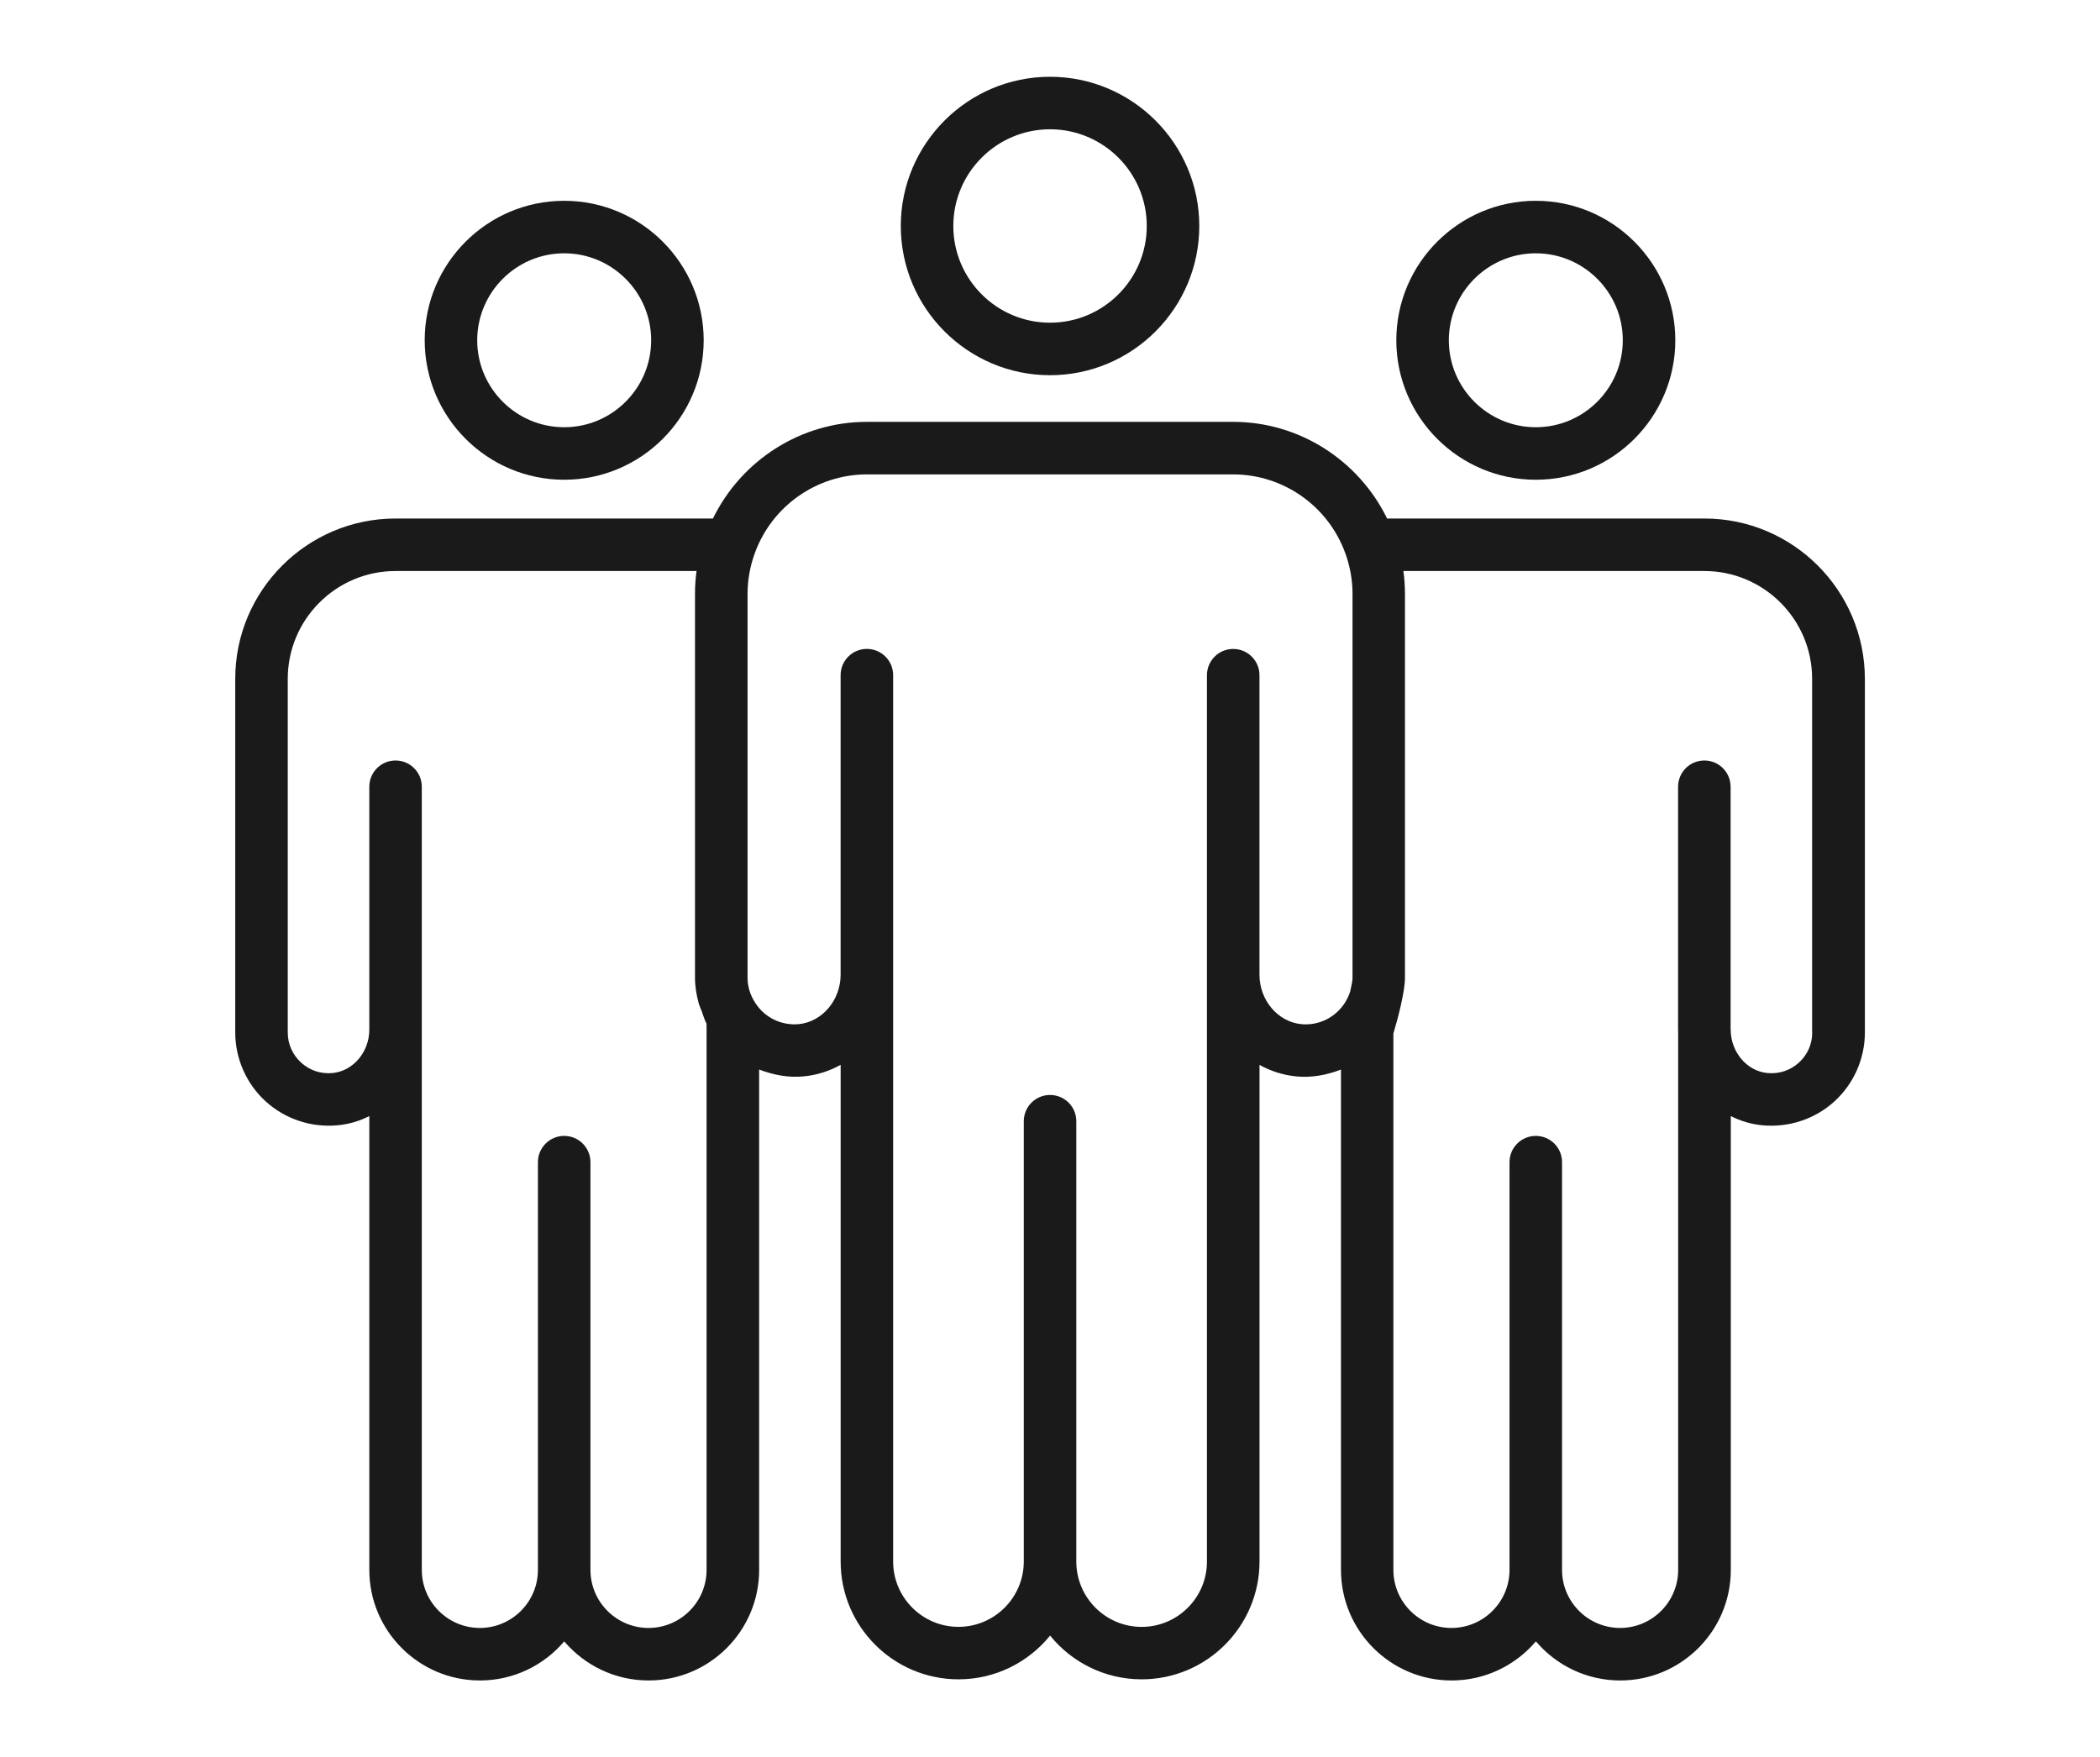 <?xml version="1.0" encoding="utf-8"?>
<!-- Generator: Adobe Illustrator 28.1.0, SVG Export Plug-In . SVG Version: 6.00 Build 0)  -->
<svg version="1.1" id="Layer_1" xmlns="http://www.w3.org/2000/svg" xmlns:xlink="http://www.w3.org/1999/xlink" x="0px" y="0px"
	 viewBox="0 0 51.5 43.1" style="enable-background:new 0 0 51.5 43.1;" xml:space="preserve">
<style type="text/css">
	.st0{fill:#1A1A1A;}
</style>
<g>
	<path class="st0" d="M25.751,9.203c2.018,0,3.66-1.642,3.66-3.66s-1.642-3.66-3.66-3.66
		c-2.018,0-3.66,1.642-3.66,3.66S23.733,9.203,25.751,9.203z M25.751,3.171c1.308,0,2.372,1.064,2.372,2.372
		c0,1.308-1.064,2.372-2.372,2.372c-1.308,0-2.372-1.064-2.372-2.372C23.379,4.235,24.443,3.171,25.751,3.171z"/>
	<path class="st0" d="M13.836,11.767c1.886,0,3.421-1.534,3.421-3.421c0-1.886-1.535-3.421-3.421-3.421
		c-1.886,0-3.421,1.534-3.421,3.421C10.416,10.232,11.95,11.767,13.836,11.767z M13.836,6.213
		c1.176,0,2.133,0.957,2.133,2.133c0,1.176-0.957,2.133-2.133,2.133c-1.176,0-2.133-0.957-2.133-2.133
		C11.704,7.17,12.661,6.213,13.836,6.213z"/>
	<path class="st0" d="M41.799,12.718h-7.782c-0.7-1.432-2.158-2.371-3.775-2.371h-8.984
		c-1.616,0-3.074,0.939-3.774,2.371H9.7c-2.167,0-3.931,1.764-3.931,3.931v8.675c0,0.643,0.273,1.26,0.749,1.693
		c0.476,0.432,1.117,0.644,1.762,0.584c0.276-0.026,0.538-0.105,0.777-0.226v11.131c0,1.495,1.216,2.712,2.712,2.712
		c0.828,0,1.57-0.373,2.068-0.959c0.498,0.586,1.24,0.959,2.068,0.959c1.495,0,2.712-1.216,2.712-2.712V26.233
		c0.344,0.132,0.712,0.205,1.094,0.168c0.325-0.031,0.63-0.13,0.905-0.283v12.182c0,1.594,1.296,2.89,2.89,2.89
		c0.906,0,1.716-0.419,2.246-1.073c0.53,0.654,1.34,1.073,2.246,1.073c1.593,0,2.89-1.296,2.89-2.89V26.119
		c0.275,0.153,0.58,0.252,0.904,0.283c0.382,0.037,0.75-0.036,1.094-0.168v12.272
		c0,1.495,1.216,2.712,2.712,2.712c0.828,0,1.57-0.373,2.068-0.959c0.498,0.586,1.24,0.959,2.068,0.959
		c1.495,0,2.712-1.216,2.712-2.712V27.375c0.239,0.121,0.5,0.2,0.777,0.226c0.645,0.06,1.286-0.152,1.762-0.584
		c0.476-0.433,0.749-1.05,0.749-1.693v-8.675C45.731,14.481,43.967,12.718,41.799,12.718z M17.328,25.259v13.247
		c0,0.785-0.639,1.424-1.424,1.424c-0.785,0-1.424-0.639-1.424-1.424V28.505c0-0.356-0.288-0.644-0.644-0.644
		c-0.356,0-0.644,0.288-0.644,0.644v10.001c0,0.785-0.639,1.424-1.424,1.424s-1.424-0.639-1.424-1.424V19.297
		c0-0.356-0.288-0.644-0.644-0.644S9.057,18.942,9.057,19.297v5.956c0,0.549-0.395,1.017-0.899,1.066
		c-0.288,0.028-0.562-0.063-0.773-0.255c-0.211-0.192-0.328-0.455-0.328-0.74v-8.675
		c0-1.458,1.186-2.643,2.644-2.643h7.381c-0.025,0.184-0.038,0.37-0.038,0.556v9.422
		c0,0.211,0.035,0.42,0.091,0.625c0.018,0.066,0.05,0.127,0.073,0.191c0.038,0.103,0.066,0.208,0.118,0.307
		c0,0.041,0.001,0.081,0.002,0.12C17.328,25.237,17.328,25.248,17.328,25.259z M31.913,25.12
		c-0.574-0.055-1.024-0.585-1.026-1.208v-7.351c0-0.356-0.288-0.644-0.644-0.644s-0.644,0.288-0.644,0.644v7.353
		v14.388c0,0.883-0.719,1.602-1.602,1.602s-1.602-0.719-1.602-1.602V27.501c0-0.356-0.288-0.644-0.644-0.644
		c-0.355,0-0.644,0.288-0.644,0.644v10.8c0,0.883-0.719,1.602-1.602,1.602c-0.883,0-1.602-0.719-1.602-1.602
		V23.907v-7.347c0-0.356-0.288-0.644-0.644-0.644c-0.356,0-0.644,0.288-0.644,0.644v7.347
		c0,0.625-0.451,1.157-1.027,1.213c-0.432,0.038-0.84-0.163-1.073-0.532c-0.06-0.095-0.106-0.194-0.136-0.295
		c-0.03-0.101-0.046-0.204-0.046-0.309v-9.422c0-0.33,0.058-0.661,0.174-0.983
		c0.415-1.162,1.521-1.943,2.753-1.943h8.983c1.232,0,2.338,0.781,2.752,1.943c0.001,0,0.001,0,0.001,0
		c0.115,0.322,0.173,0.652,0.173,0.983v9.422c0,0.073-0.017,0.145-0.032,0.216
		c-0.007,0.036-0.016,0.078-0.026,0.12c-0.03,0.092-0.07,0.183-0.126,0.271
		C32.752,24.957,32.342,25.161,31.913,25.12z M44.443,25.324c0,0.285-0.116,0.548-0.328,0.74
		c-0.21,0.192-0.486,0.283-0.773,0.255c-0.502-0.048-0.897-0.514-0.899-1.062c0-0.015-0.001-0.03-0.002-0.045
		v-5.915c0-0.356-0.288-0.644-0.644-0.644s-0.644,0.288-0.644,0.644v5.956c0,0.016,0.001,0.031,0.002,0.047v13.206
		c0,0.785-0.639,1.424-1.424,1.424c-0.785,0-1.424-0.639-1.424-1.424V28.505c0-0.356-0.288-0.644-0.644-0.644
		c-0.355,0-0.644,0.288-0.644,0.644v10.001c0,0.785-0.639,1.424-1.424,1.424c-0.785,0-1.424-0.639-1.424-1.424V25.349
		c0.048-0.161,0.122-0.42,0.182-0.685c0.005-0.016,0.005-0.033,0.01-0.049c0.051-0.231,0.092-0.463,0.092-0.631
		v-9.422c0-0.186-0.013-0.371-0.038-0.556h7.38c1.458,0,2.643,1.186,2.643,2.643V25.324z"/>
	<path class="st0" d="M37.664,11.767c1.886,0,3.421-1.534,3.421-3.421c0-1.886-1.535-3.421-3.421-3.421
		c-1.886,0-3.421,1.534-3.421,3.421C34.243,10.232,35.778,11.767,37.664,11.767z M37.664,6.213
		c1.176,0,2.133,0.957,2.133,2.133c0,1.176-0.957,2.133-2.133,2.133c-1.176,0-2.133-0.957-2.133-2.133
		C35.531,7.17,36.488,6.213,37.664,6.213z"/>
</g>
</svg>
